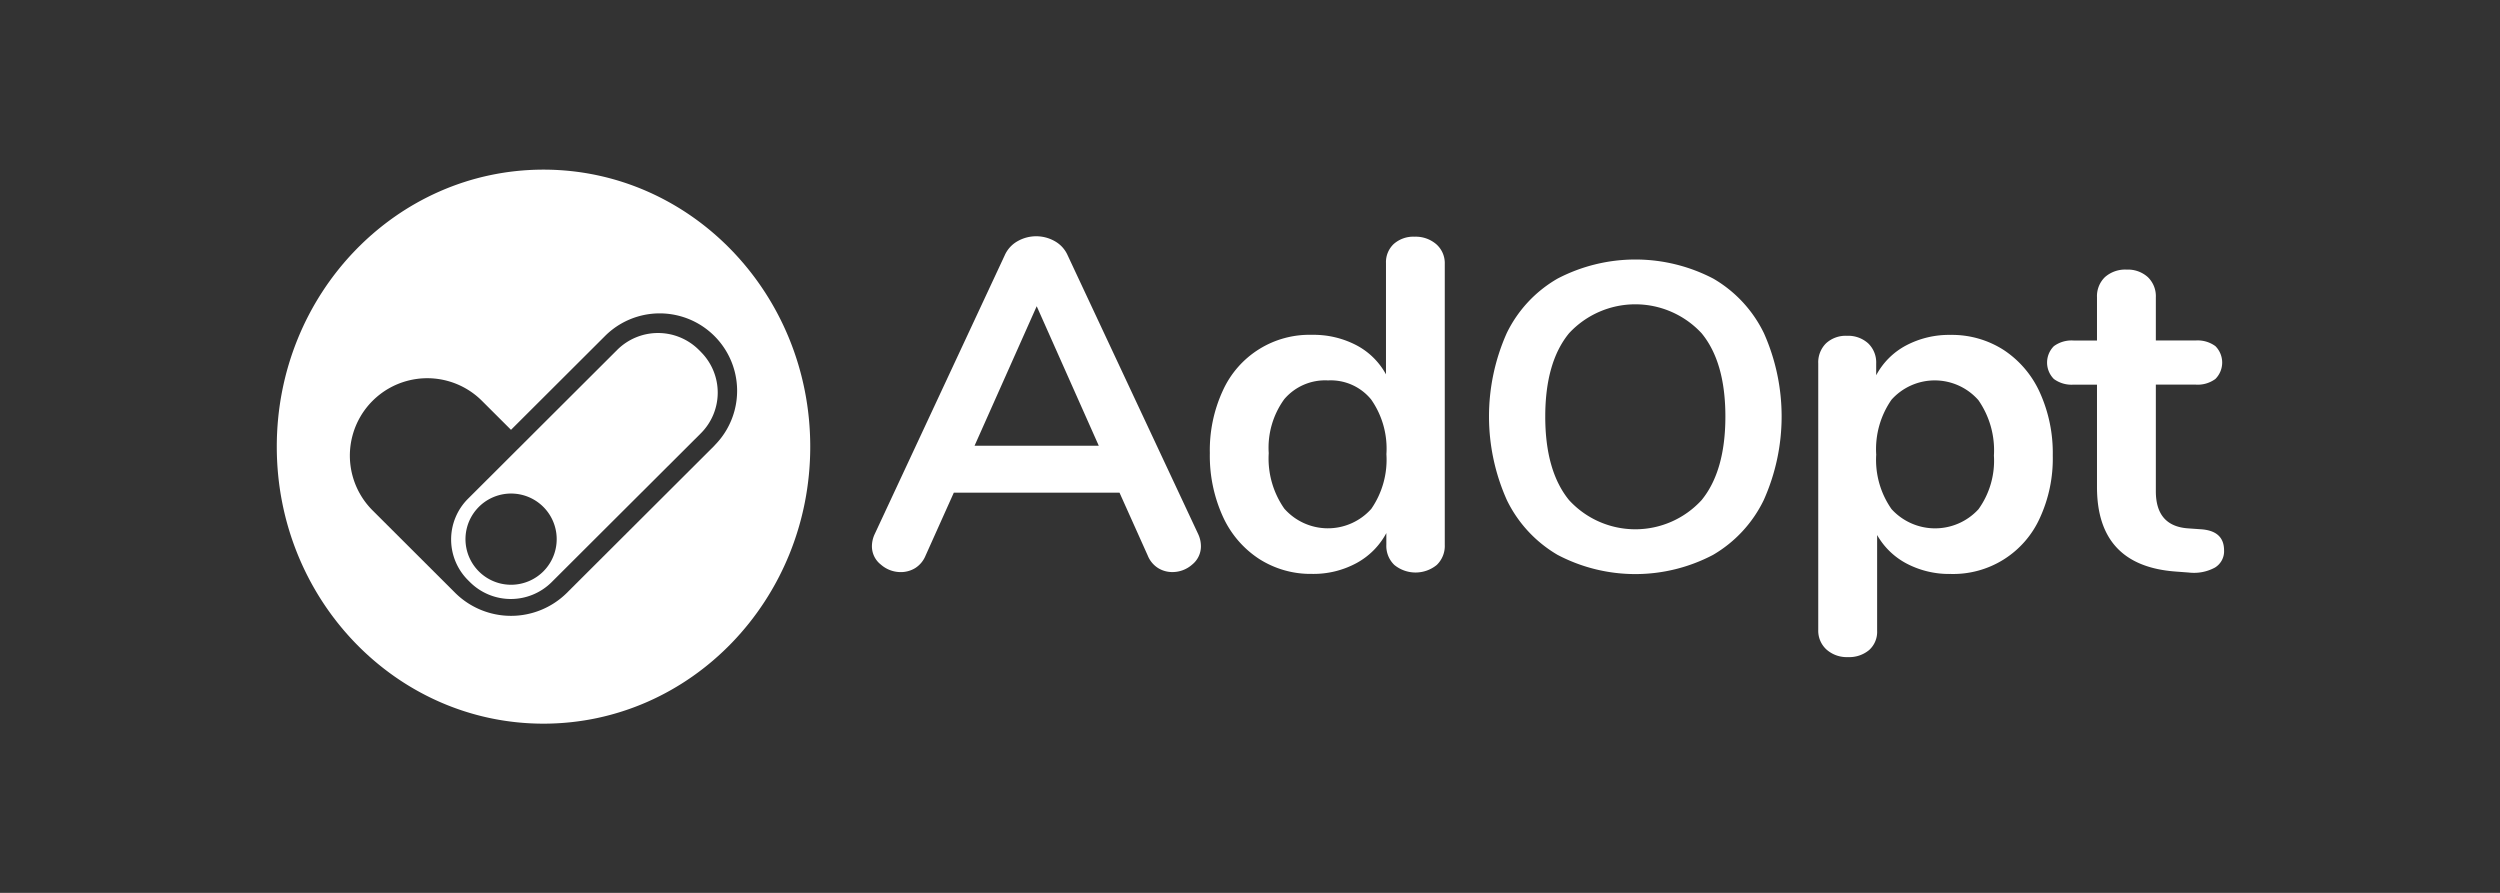 <svg xmlns="http://www.w3.org/2000/svg" xmlns:xlink="http://www.w3.org/1999/xlink" width="280" height="100" viewBox="0 0 280 100">
  <rect x="0" y="0" width="280" height="100" fill="#333333" stroke="none"/>
  <defs>
    <clipPath id="clip-_1-Adopt-studio">
      <rect width="280" height="100"/>
    </clipPath>
  </defs>
  <g id="_1-Adopt-studio" data-name="1-Adopt-studio" clip-path="url(#clip-_1-Adopt-studio)">
    <g id="adoptLogo.846c46f8" transform="translate(31 19)">
      <path id="Caminho_17713" data-name="Caminho 17713" d="M108.842,43.445a2.617,2.617,0,0,1-.976,2.051,3.336,3.336,0,0,1-2.24.843,3.006,3.006,0,0,1-1.583-.449,2.955,2.955,0,0,1-1.156-1.394l-3.164-7.049H81.166L78,44.5a2.976,2.976,0,0,1-1.159,1.394,3.088,3.088,0,0,1-1.634.449,3.361,3.361,0,0,1-2.214-.843,2.59,2.59,0,0,1-1-2.051,3.256,3.256,0,0,1,.314-1.368L86.857,10.885a3.389,3.389,0,0,1,1.451-1.605,4.216,4.216,0,0,1,4.166,0,3.375,3.375,0,0,1,1.451,1.605l14.605,31.192A3.224,3.224,0,0,1,108.842,43.445ZM83.488,32.19H97.4L90.449,16.566Z" transform="translate(-5.338 -1.268)" fill="#fff"/>
      <path id="Caminho_17714" data-name="Caminho 17714" d="M138.234,9.625a2.822,2.822,0,0,1,.95,2.209V43.291a2.952,2.952,0,0,1-.9,2.259,3.757,3.757,0,0,1-4.744,0,2.948,2.948,0,0,1-.9-2.259V41.976a8.227,8.227,0,0,1-3.348,3.365,10.11,10.11,0,0,1-4.981,1.207,10.687,10.687,0,0,1-5.925-1.681,11.165,11.165,0,0,1-4.063-4.759,16.411,16.411,0,0,1-1.451-7.078,15.894,15.894,0,0,1,1.451-7,10.638,10.638,0,0,1,9.992-6.257,10.355,10.355,0,0,1,4.956,1.156A8.04,8.04,0,0,1,132.6,24.2V11.732a2.789,2.789,0,0,1,.868-2.133,3.307,3.307,0,0,1,2.347-.816A3.524,3.524,0,0,1,138.234,9.625Zm-7.3,29.669a9.692,9.692,0,0,0,1.714-6.155,9.583,9.583,0,0,0-1.714-6.13,5.837,5.837,0,0,0-4.824-2.13,6.009,6.009,0,0,0-4.9,2.1,9.255,9.255,0,0,0-1.742,6.048,9.8,9.8,0,0,0,1.742,6.209,6.51,6.51,0,0,0,9.721.054Z" transform="translate(-8.37 -1.272)" fill="#fff"/>
      <path id="Caminho_17715" data-name="Caminho 17715" d="M154.335,44.63a14.377,14.377,0,0,1-5.691-6.141,22.925,22.925,0,0,1-.022-18.688,14.2,14.2,0,0,1,5.688-6.115,18.848,18.848,0,0,1,17.461,0,14.234,14.234,0,0,1,5.666,6.115,22.911,22.911,0,0,1-.025,18.688,14.321,14.321,0,0,1-5.688,6.141,18.7,18.7,0,0,1-17.387,0Zm16.118-6.141q2.662-3.263,2.664-9.357t-2.664-9.33a10.119,10.119,0,0,0-14.846,0q-2.662,3.245-2.664,9.33t2.664,9.357a10.066,10.066,0,0,0,14.846,0Z" transform="translate(-10.874 -1.477)" fill="#fff"/>
      <path id="Caminho_17716" data-name="Caminho 17716" d="M207.226,22.342a11.209,11.209,0,0,1,4.06,4.762,16.426,16.426,0,0,1,1.451,7.075,15.894,15.894,0,0,1-1.451,7,10.639,10.639,0,0,1-9.992,6.257,10.244,10.244,0,0,1-4.907-1.154,8.17,8.17,0,0,1-3.322-3.207V53.8a2.729,2.729,0,0,1-.893,2.155,3.464,3.464,0,0,1-2.375.793,3.416,3.416,0,0,1-2.4-.843,2.849,2.849,0,0,1-.926-2.209V23.868a3,3,0,0,1,.87-2.262,3.245,3.245,0,0,1,2.347-.843,3.337,3.337,0,0,1,2.372.843,2.958,2.958,0,0,1,.9,2.262v1.315a8.084,8.084,0,0,1,3.348-3.34,10.3,10.3,0,0,1,4.982-1.181A10.712,10.712,0,0,1,207.226,22.342ZM204.407,40.2a9.307,9.307,0,0,0,1.739-6.023,9.835,9.835,0,0,0-1.739-6.206,6.507,6.507,0,0,0-9.729-.054,9.692,9.692,0,0,0-1.714,6.155,9.6,9.6,0,0,0,1.714,6.1,6.592,6.592,0,0,0,9.729.025Z" transform="translate(-13.827 -2.153)" fill="#fff"/>
      <path id="Caminho_17717" data-name="Caminho 17717" d="M233.976,44.218a2.133,2.133,0,0,1-1.027,1.919,4.926,4.926,0,0,1-2.926.554l-1.425-.107q-8.855-.626-8.855-9.464V25.648h-2.638a3.338,3.338,0,0,1-2.189-.632,2.6,2.6,0,0,1,0-3.681,3.359,3.359,0,0,1,2.189-.632h2.638V15.866a2.969,2.969,0,0,1,.893-2.265,3.416,3.416,0,0,1,2.426-.838,3.331,3.331,0,0,1,2.372.838,2.961,2.961,0,0,1,.9,2.265V20.7h4.478a3.354,3.354,0,0,1,2.189.632,2.6,2.6,0,0,1,0,3.681,3.338,3.338,0,0,1-2.189.632h-4.478v11.94q0,3.893,3.582,4.157l1.425.1Q233.979,42,233.976,44.218Z" transform="translate(-15.88 -1.567)" fill="#fff"/>
      <path id="Caminho_17718" data-name="Caminho 17718" d="M29.872.67C13.376.67,0,14.561,0,31.7S13.376,62.721,29.872,62.721,59.747,48.83,59.747,31.7,46.371.67,29.872.67Zm19.158,30.9L32.444,48.117a8.887,8.887,0,0,1-12.417,0l-9.31-9.293A8.669,8.669,0,0,1,22.992,26.578l3.24,3.233L36.751,19.316A8.669,8.669,0,1,1,49.025,31.562Z" transform="translate(0 -0.671)" fill="#fff"/>
      <path id="Caminho_17719" data-name="Caminho 17719" d="M49.054,22.54l-.217-.216a6.476,6.476,0,0,0-9.147,0L29.257,32.734l-6.272,6.258a6.442,6.442,0,0,0,0,9.127l.217.216a6.483,6.483,0,0,0,9.147,0l3.973-3.964,12.732-12.7a6.443,6.443,0,0,0,0-9.127ZM27.8,48.629a5.108,5.108,0,1,1,3.615-1.493A5.12,5.12,0,0,1,27.8,48.629Z" transform="translate(-1.564 -2.136)" fill="#fff"/>
    </g>
  </g>
</svg>
